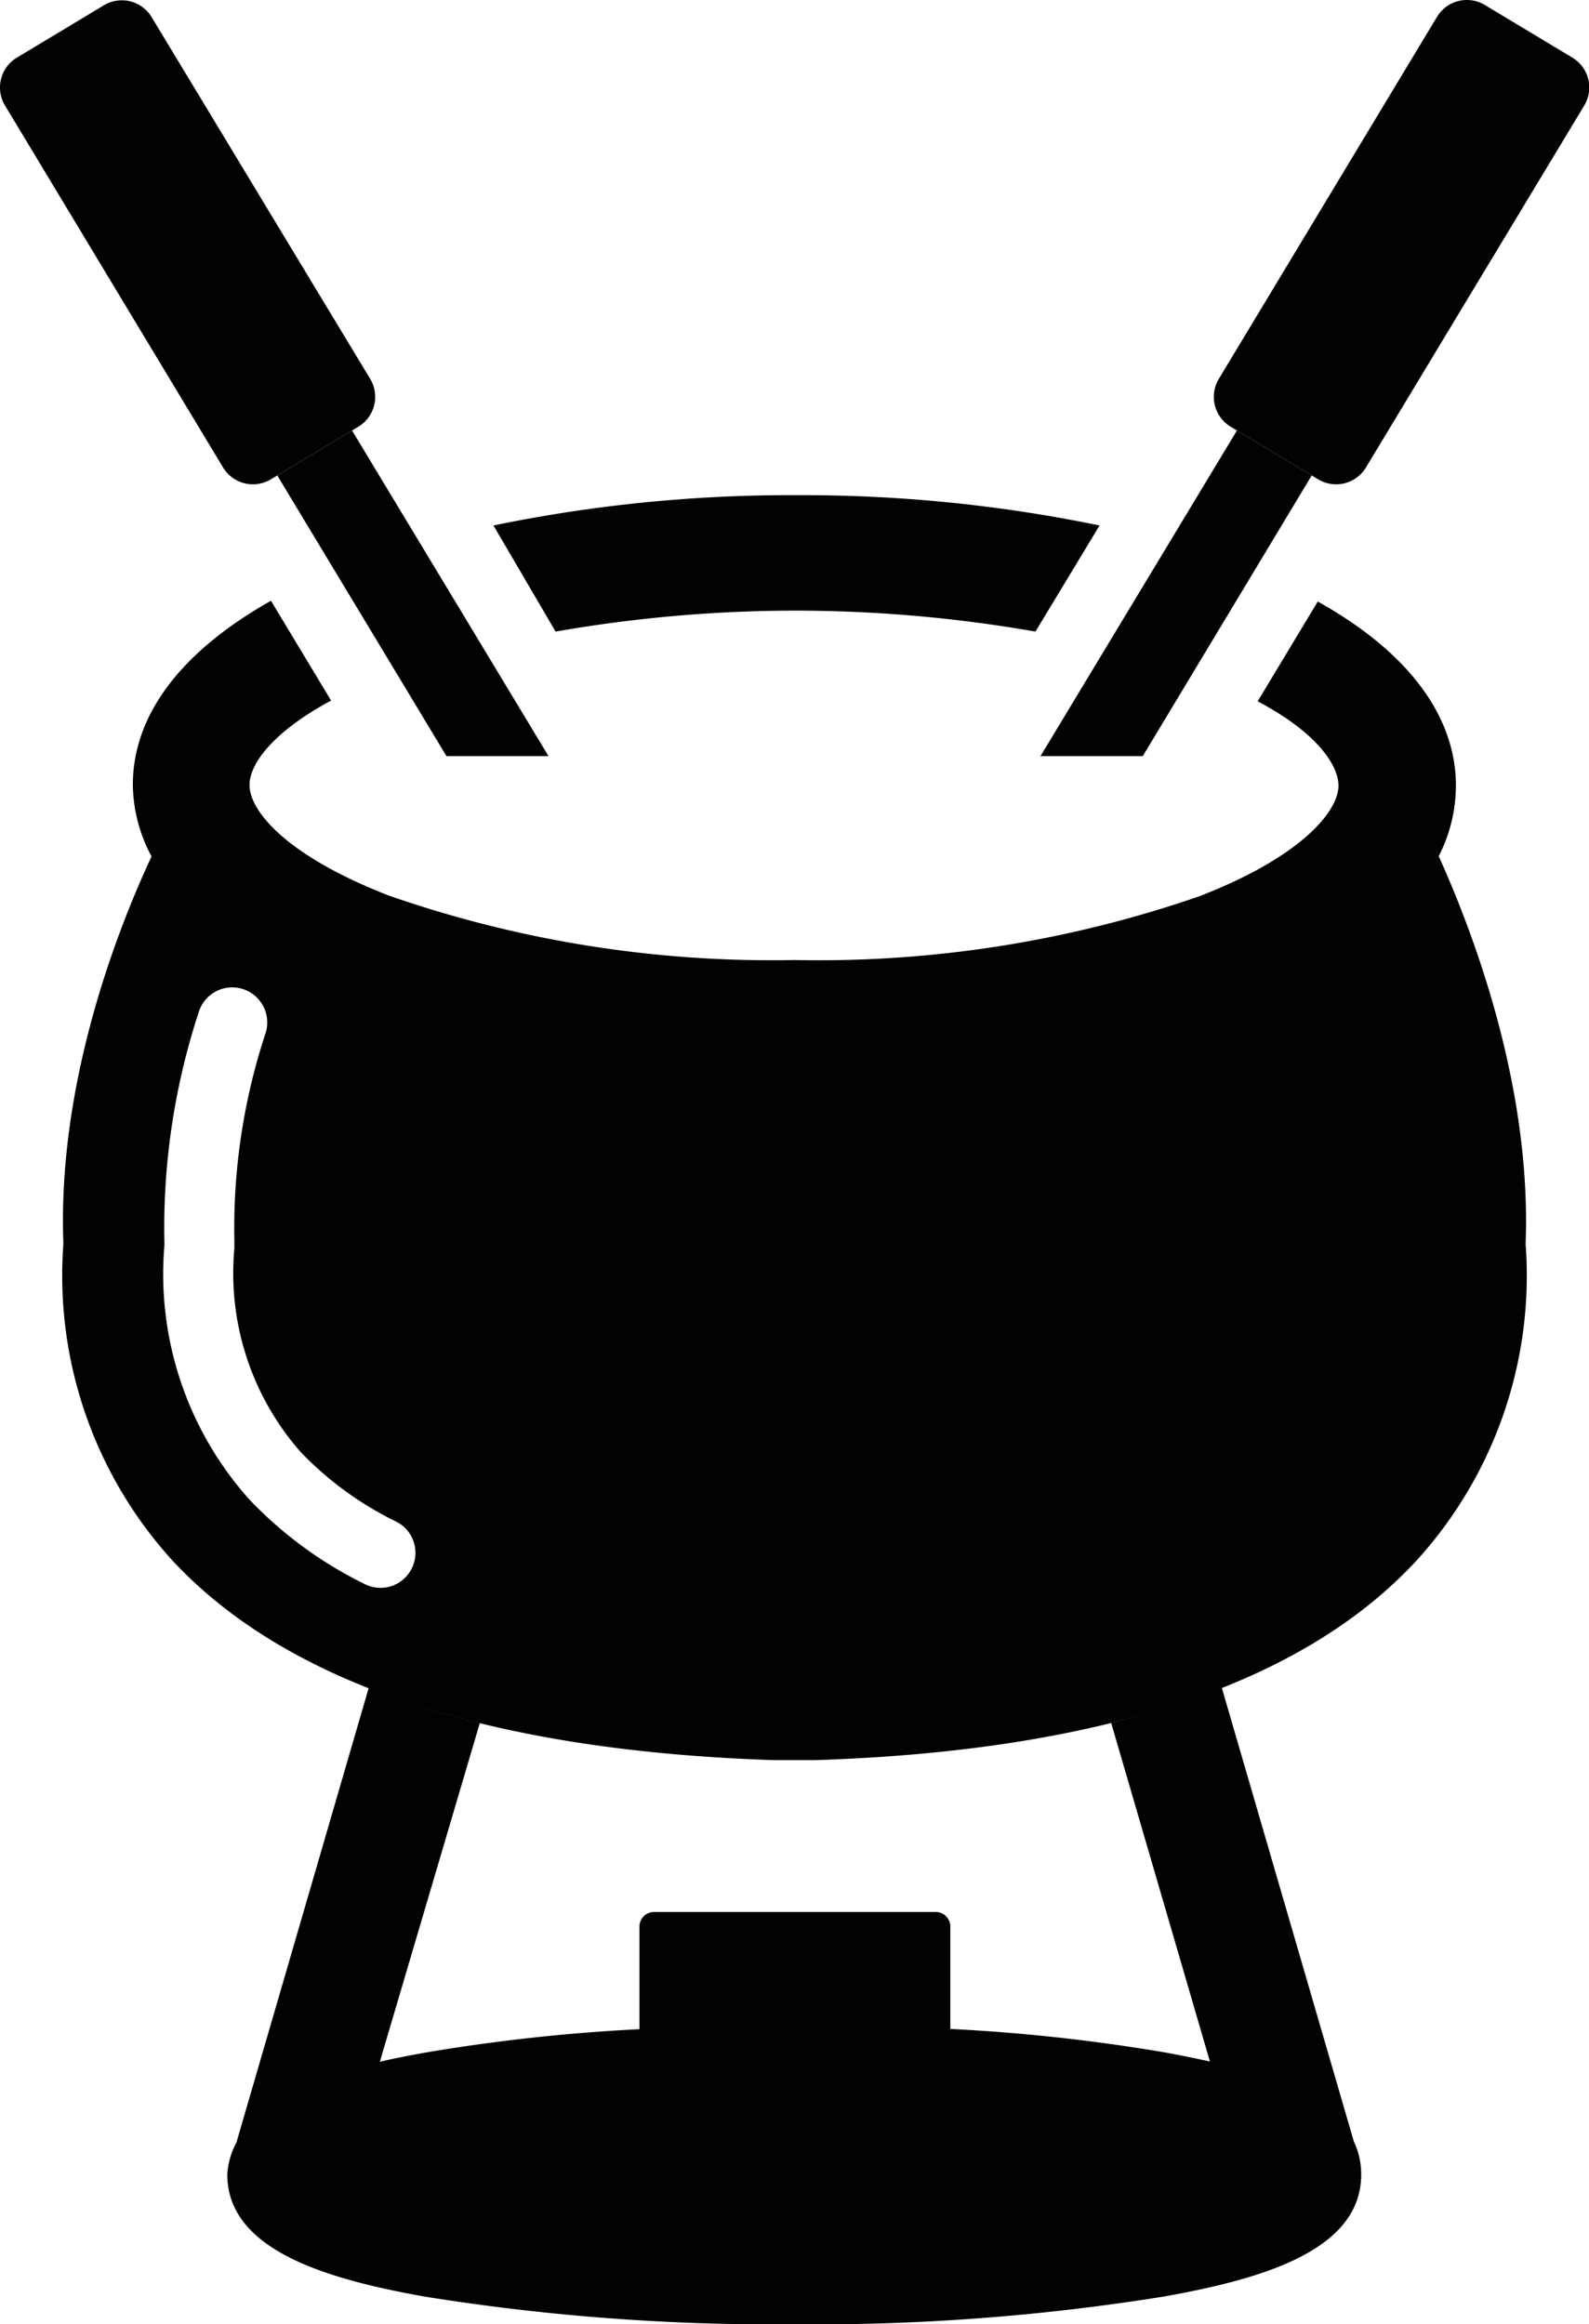 <svg xmlns="http://www.w3.org/2000/svg" width="62.92" height="92" viewBox="0 0 62.92 92"><defs><style>.cls-1{opacity:.99}</style></defs><title>mag-gourmet</title><g id="Layer_2" data-name="Layer 2"><g id="Layer_1-2" data-name="Layer 1"><g id="gourmande" class="cls-1"><path id="base" d="M53.61 84.77l-5.24-18A34 34 0 0 1 44 68.2l3.91 13.4c-.58-.13-1.18-.25-1.78-.36a72 72 0 0 0-8.5-.93v-4.05a.58.58 0 0 0-.58-.58H25.9a.58.58 0 0 0-.58.58v4.06a72 72 0 0 0-8.5.93c-.6.11-1.19.22-1.78.36L19 68.2a34 34 0 0 1-4.4-1.39l-5.24 18A3 3 0 0 0 9 86.07c0 3 3.94 4.14 7.79 4.83A87 87 0 0 0 31.46 92a87 87 0 0 0 14.64-1.1c3.85-.69 7.8-1.81 7.8-4.83a3 3 0 0 0-.29-1.3z"/><g id="pot"><path d="M60.41 49.24c.23-6-1.89-11.91-3.44-15.35a6.15 6.15 0 0 0 .68-2.79c0-2.78-1.92-5.31-5.47-7.29l-2.38 3.95C52.15 29 53 30.29 53 31.1c0 1-1.45 2.81-5.52 4.38A46.11 46.11 0 0 1 31.46 38a46.11 46.11 0 0 1-16.06-2.55c-4.07-1.58-5.52-3.35-5.52-4.38 0-.81.89-2.08 3.23-3.34l-2.38-3.95c-3.55 2-5.47 4.51-5.47 7.29A6.15 6.15 0 0 0 6 33.9c-1.6 3.44-3.72 9.3-3.49 15.34a16.75 16.75 0 0 0 4.31 12.52c4.53 4.88 12.55 7.54 23.83 7.91h1.62c11.28-.36 19.3-3 23.83-7.91a16.75 16.75 0 0 0 4.31-12.52zM16.3 62.09a1.38 1.38 0 0 1-1.86.61 16.06 16.06 0 0 1-4.56-3.34A13.37 13.37 0 0 1 6.51 49.3v-.1a27.38 27.38 0 0 1 1.36-9.14 1.38 1.38 0 1 1 2.65.82 24.64 24.64 0 0 0-1.24 8.21v.11s0 .07 0 .11v.11a10.71 10.71 0 0 0 2.63 8.06 13.33 13.33 0 0 0 3.78 2.75 1.38 1.38 0 0 1 .61 1.86z"/><path d="M31.46 24.17A55.16 55.16 0 0 1 41 25l2.54-4.2a58.11 58.11 0 0 0-12-1.2 58.11 58.11 0 0 0-12 1.2L22 25a55.17 55.17 0 0 1 9.46-.83z"/></g><g id="forks"><g id="fork"><path d="M14.66 15L6 .67A1.38 1.38 0 0 0 4.13.2L.67 2.28a1.38 1.38 0 0 0-.47 1.9L8.83 18.5a1.38 1.38 0 0 0 1.9.47l3.46-2.08a1.38 1.38 0 0 0 .47-1.89z"/><path d="M13.94 17.04l-2.96 1.78 6.7 11.11h4.04l-7.78-12.89z"/></g><g id="fork-2" data-name="fork"><path d="M48.98 17.04L41.2 29.93h4.05l6.69-11.11-2.96-1.78z"/><path d="M48.26 15L56.9.67A1.38 1.38 0 0 1 58.8.2l3.46 2.08a1.38 1.38 0 0 1 .47 1.9L54.09 18.5a1.38 1.38 0 0 1-1.9.47l-3.46-2.08a1.38 1.38 0 0 1-.47-1.89z"/></g></g></g></g></g></svg>